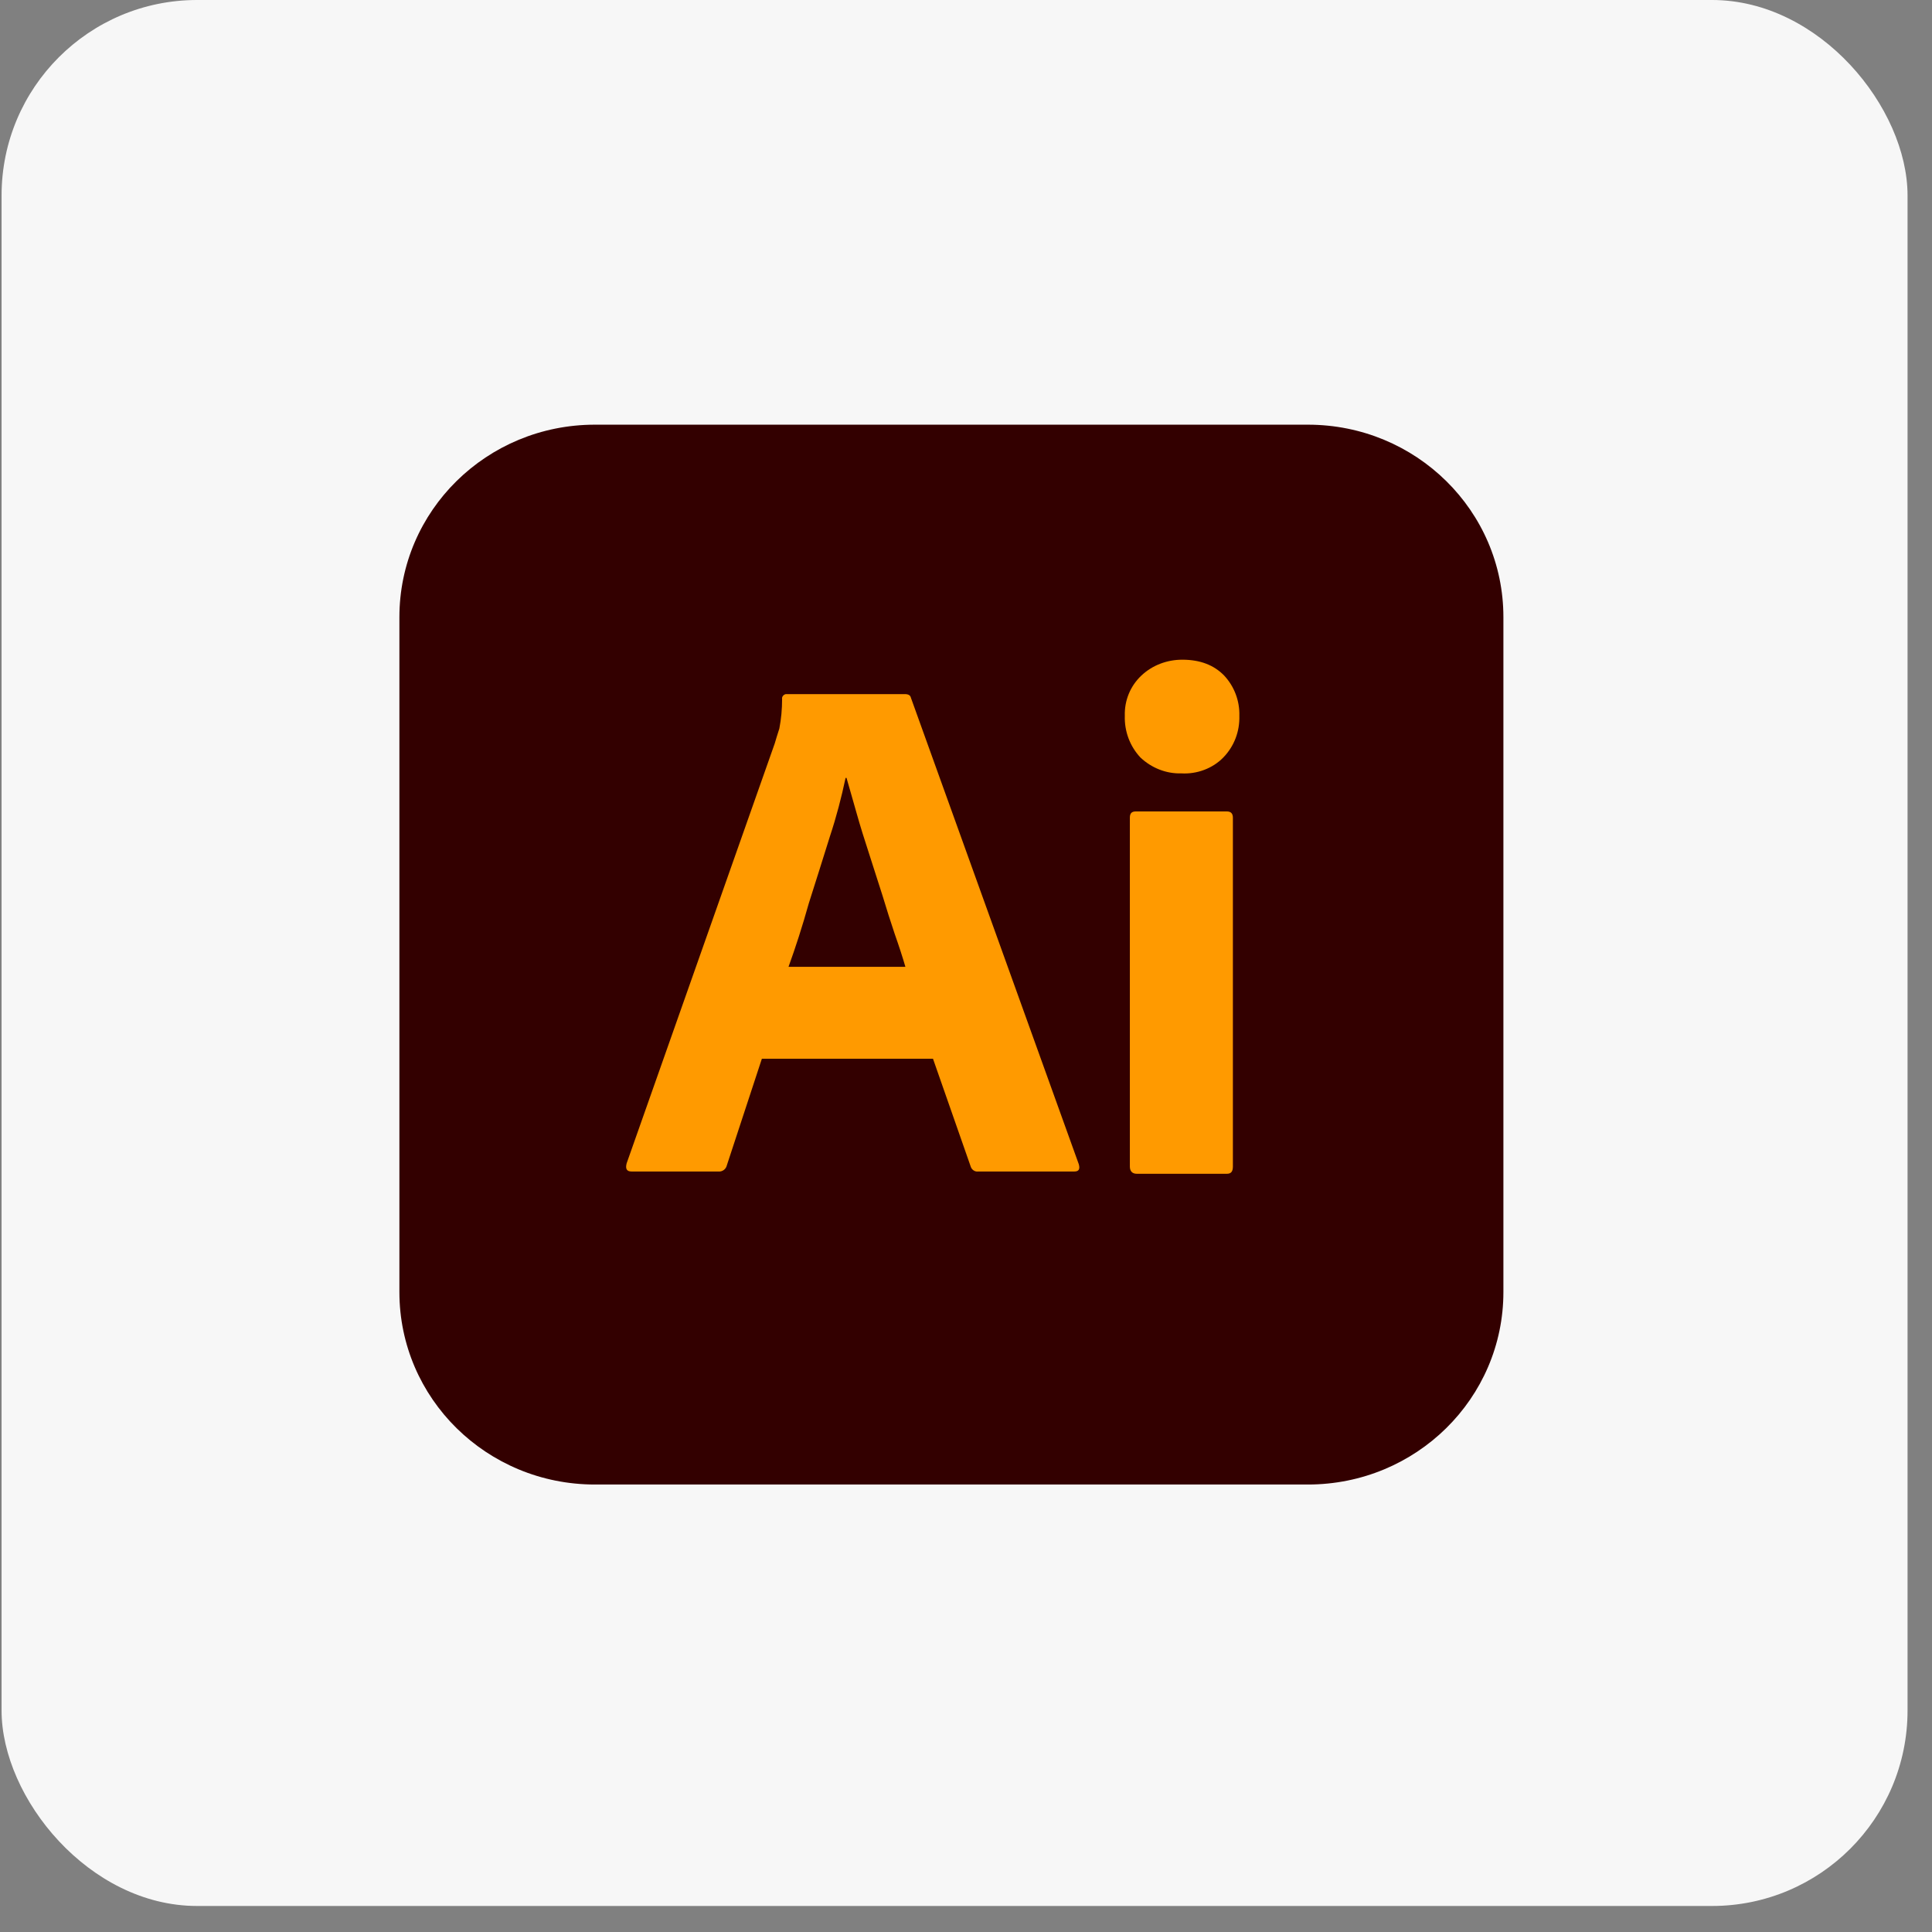 <svg width="70" height="70" viewBox="0 0 70 70" fill="none" xmlns="http://www.w3.org/2000/svg">
<rect x="0" y="0" width="70" height="70" fill="#808080" stroke="none"/>
<rect x="0.057" width="69.057" height="69.057" rx="7.083" fill="#F7F7F7"/>
<g clip-path="url(#clip0_290_113)">
<path d="M21.554 15.387H47.387C51.304 15.387 54.471 18.505 54.471 22.361V46.812C54.471 50.669 51.304 53.787 47.387 53.787H21.554C17.637 53.787 14.471 50.669 14.471 46.812V22.361C14.471 18.505 17.637 15.387 21.554 15.387Z" fill="#330000"/>
<path d="M33.804 38.36H27.604L26.337 42.216C26.304 42.364 26.171 42.462 26.02 42.446H22.887C22.704 42.446 22.654 42.347 22.704 42.151L28.07 26.938C28.12 26.774 28.171 26.594 28.237 26.397C28.304 26.052 28.337 25.691 28.337 25.33C28.32 25.248 28.387 25.166 28.471 25.149H32.787C32.92 25.149 32.987 25.199 33.004 25.281L39.087 42.183C39.137 42.364 39.087 42.446 38.92 42.446H35.437C35.321 42.462 35.204 42.38 35.17 42.265L33.804 38.36ZM28.57 35.029H32.804C32.704 34.684 32.571 34.274 32.42 33.847C32.27 33.404 32.12 32.928 31.971 32.436C31.804 31.927 31.654 31.435 31.487 30.926C31.32 30.417 31.171 29.941 31.037 29.465C30.904 29.006 30.787 28.579 30.671 28.185H30.637C30.487 28.891 30.304 29.597 30.07 30.302C29.82 31.09 29.57 31.91 29.304 32.731C29.07 33.568 28.82 34.339 28.57 35.029ZM42.804 28.021C42.254 28.038 41.721 27.824 41.321 27.447C40.937 27.037 40.737 26.495 40.754 25.937C40.737 25.379 40.954 24.854 41.354 24.477C41.754 24.099 42.287 23.902 42.837 23.902C43.487 23.902 43.987 24.099 44.354 24.477C44.721 24.87 44.92 25.396 44.904 25.937C44.92 26.495 44.721 27.037 44.321 27.447C43.937 27.841 43.37 28.054 42.804 28.021ZM40.937 42.265V29.63C40.937 29.465 41.004 29.4 41.154 29.4H44.454C44.604 29.4 44.67 29.482 44.67 29.63V42.265C44.67 42.446 44.604 42.528 44.454 42.528H41.187C41.02 42.528 40.937 42.429 40.937 42.265Z" fill="#FF9A00"/>
</g>
<defs>
<clipPath id="clip0_290_113">
<rect width="40" height="38.4" fill="white" transform="translate(14.471 15.387)"/>
</clipPath>
</defs>
</svg>
